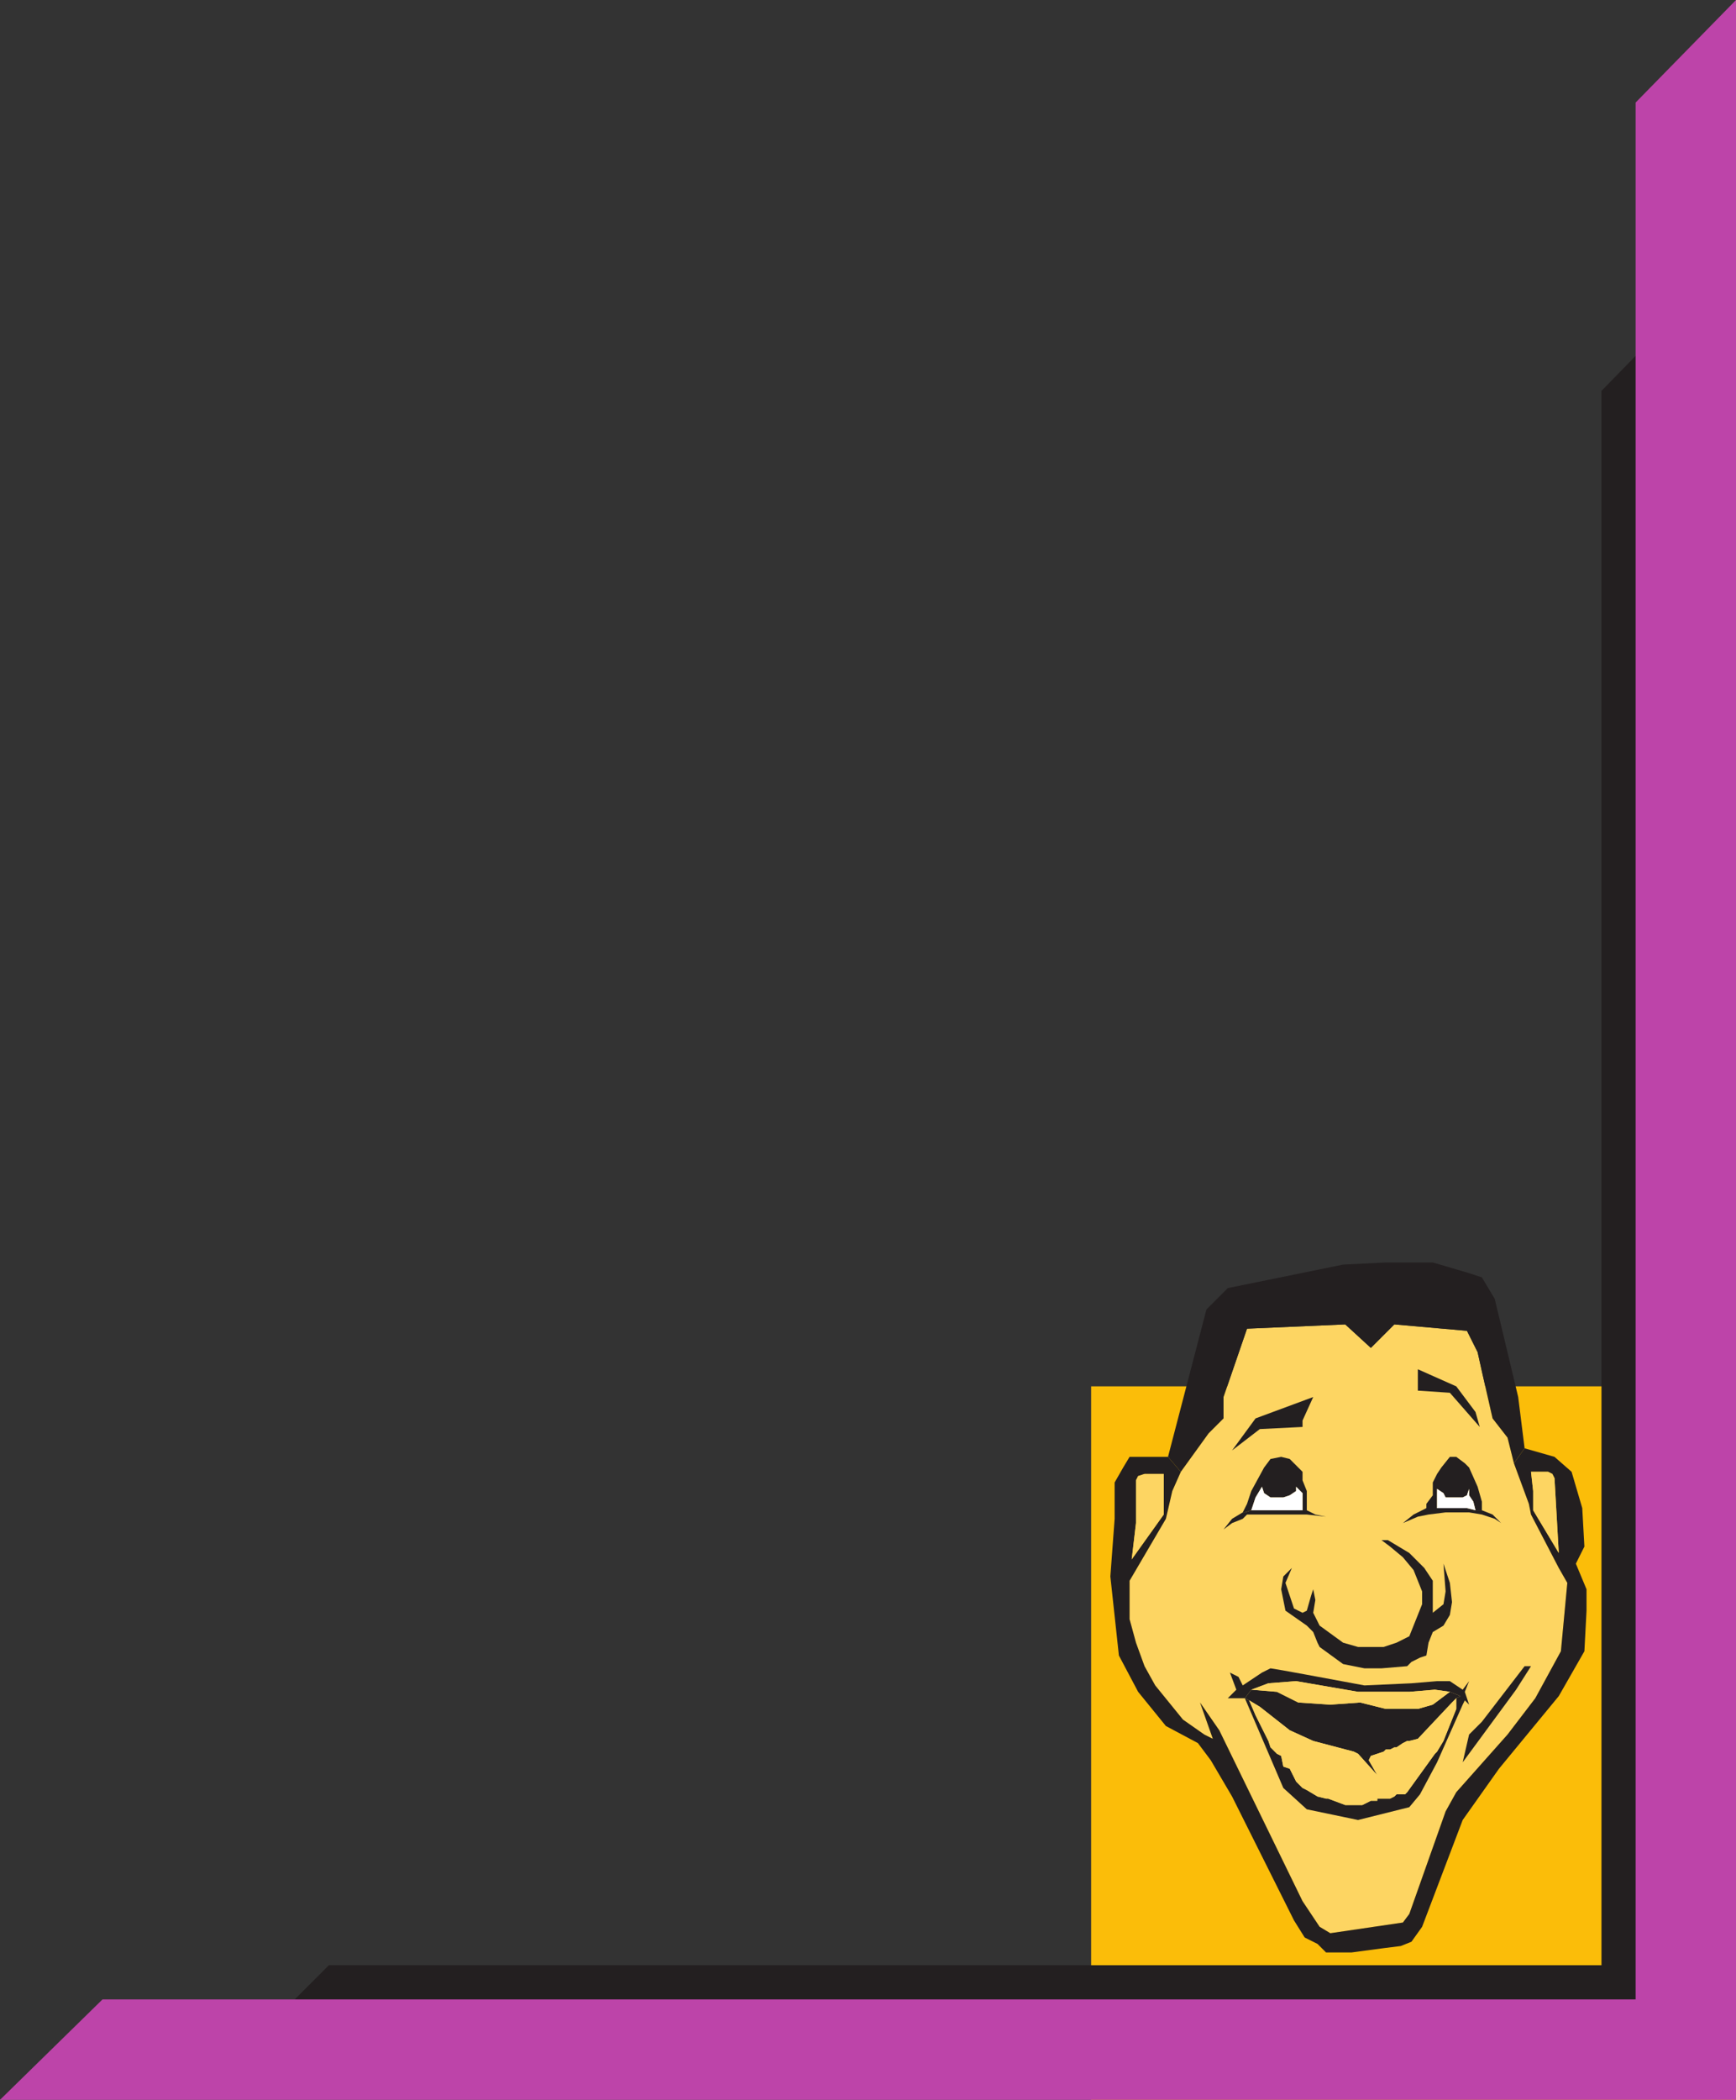<svg xmlns="http://www.w3.org/2000/svg" width="609.75" height="737.25"><rect width="100%" height="100%" fill="#333333" stroke="none"/><path fill="#fbbd09" fill-rule="evenodd" d="M609.75 486.75h-226.5v250.5h226.5v-250.5"/><path fill="#231f20" fill-rule="evenodd" d="M562.5 690h-447l-30 30h506.25V107.25l-29.25 30V690"/><path fill="#bd44a9" fill-rule="evenodd" d="M574.5 702H36L0 737.25h609.75V0L574.5 36v666"/><path fill="#fdd562" fill-rule="evenodd" d="m531.75 513.75-2.25-9-5.25-6.75-3.75-16.5-1.5-6.75-3.75-7.5-25.5-2.25-8.25 8.25-9-8.25-34.5 1.5-8.25 24v7.5l-5.25 5.25-9.75 13.5-3 6.75-2.25 9.75L396.75 555v13.5l2.25 8.25 3 8.25 3.75 6.75 9.75 12L423 609l3 1.5-4.5-12.75 6.75 9.75 29.25 60 6 9 3.75 2.25 25.5-3.75 2.25-3 12.75-36 3.75-6.75 18-20.25 9.75-12.75 9-16.5 2.25-24-3-5.25-9.75-18.75L537 528l-5.25-14.25"/><path fill="#231f20" fill-rule="evenodd" d="m535.5 508.5-3.75 5.25L537 528l.75 3.75 9.75 18.75v-5.25l-9-15v-6.75l-.75-6.75h6l1.5.75.75 1.5 1.5 26.25v5.25l3 5.25-2.25 24-9 16.5L529.5 609l-18 20.25-3.75 6.75L495 672l-2.25 3-25.5 3.75-3.75-2.25-6-9-29.25-60-6.75-9.75 4.5 12.75-3-1.5-7.5-5.25-9.75-12L402 585l-3-8.25-2.25-8.25V555l.75-7.5 1.5-12.75v-15l.75-1.5 2.25-.75h6.75v14.25L397.5 547.5l-.75 7.5 12.75-21.75 2.25-9.75 3-6.75-4.5-5.25h-13.5l-2.25 3.75-3 5.25v12.75L390 553.5l3 27.75 6.75 12.75 9.75 12 11.25 6 4.5 6 7.5 12.75 21.75 43.5 3.75 6 4.5 2.25 3 3h9L486 684l6-.75 3.75-1.5 3.75-5.25 14.25-37.5 12.75-18 21-25.5 9-15.75.75-14.25V558l-3.75-9 3-6-.75-13.5-3.75-12.75-6-5.25-10.5-3"/><path fill="#231f20" fill-rule="evenodd" d="m535.5 508.5-2.25-18L525 456l-4.5-7.5-4.5-1.5-12.75-3.75h-16.5l-15 .75-40.5 8.25-7.5 7.5-13.5 51.75 4.5 5.25 9.75-13.5 5.25-5.25v-7.5l8.25-24 34.5-1.5 9 8.25 8.25-8.25 25.5 2.25 3.75 7.5 1.5 6.75 3.75 16.5 5.25 6.75 2.25 9 3.75-5.25M509.25 594l3.75 1.5-1.5.75V600l-4.5 11.25-2.25 3.75-.75.75-9.75 13.5-.75.75h-3l-.75.75-1.5.75h-4.5v.75h-2.25l-3 1.5h-6l-6-2.25h-.75l-3-.75-3.75-2.25-1.5-.75-2.25-2.25L453 621l-2.25-.75-.75-3.75-1.5-.75-2.25-2.25-.75-2.25-4.5-9-2.25-5.25-1.5-.75 13.5 31.5 8.25 7.5 18 3.75 18-4.5 3.75-4.5 6-11.25 9-20.25.75-1.5 1.5 1.5-1.5-4.5 1.5-3.75-2.25 3-4.5-3h-4.5l-9 .75-16.5.75L459 588l-8.25-1.5-4.5-.75-3 1.5-6.75 4.5-1.5-3-3-1.5 2.25 6-3 3h6l2.25-3 6-2.25 9.75-.75L477 594h18l9-.75 5.25.75"/><path fill="#231f20" fill-rule="evenodd" d="m437.25 596.25 1.5.75 3.75 2.25 10.5 8.25 8.25 3.75L475.5 615l1.5.75 6.75 7.5-3-5.25.75-1.5 4.5-1.5.75-.75h1.5l1.5-.75h.75l2.25-1.5 1.5-.75h.75l3-.75 12-12.75 1.5-1.5 1.5-.75-3.75-1.5-6 4.5L498 600h-11.25l-9-2.25-10.5.75-11.25-.75-7.5-3.75-9-.75-2.25 3"/><path fill="#fdd562" fill-rule="evenodd" d="m513 595.5-1.5.75-1.5 1.5-12 12.75-3 .75h-.75l-1.5.75-2.25 1.5h-.75l-1.5.75h-1.5l-.75.75-4.5 1.5-.75 1.5 3 5.25-6.75-7.5-1.5-.75-14.25-3.75-8.25-3.75-10.5-8.25-3.75-2.25 2.25 5.25 4.5 9 .75 2.25 2.25 2.25 1.5.75.75 3.75 2.25.75 2.25 4.5 2.25 2.25 1.5.75 3.75 2.25 3 .75h.75l6 2.25h6l3-1.5h2.25v-.75h4.5l1.5-.75.75-.75h3l.75-.75 9.75-13.5.75-.75 2.25-3.75 4.5-11.25v-3.75l1.5-.75"/><path fill="#fdd562" fill-rule="evenodd" d="m509.25 594-5.25-.75-9 .75h-18l-21.75-3.75-9.75.75-6 2.25 9 .75 7.5 3.75 11.25.75 10.5-.75 9 2.25H498l5.25-1.5 6-4.5"/><path fill="#231f20" fill-rule="evenodd" d="M487.5 540.75h-2.25l3 2.25 4.5 3.75 3.75 4.5 3 7.5v4.5L495 574.5l-4.5 2.25-4.5 1.5h-9l-5.25-1.5-8.25-6-2.25-4.5.75-4.5-.75-3.75-.75 2.25-1.5 5.25-1.5.75-3-1.5-3-9 2.25-5.25-3 3-.75 4.5 1.5 7.5 7.5 5.25 2.25 2.25 1.5 3.75.75 1.5 8.25 6 7.5 1.5h6l9-.75 1.5-1.5 3-1.5 2.25-.75.75-4.5 1.5-3.75 3.75-2.25 2.25-3.75.75-4.5-.75-6.75L507 549l.75 9.75-.75 4.5-3.75 3V555l-3-4.5-5.25-5.25-7.5-4.5m-28.5-10.5h-19.5l-2.25.75h-.75l-3.75 2.25-3 3.75 3-2.25 3.75-1.5 1.5-1.5h21l6.75.75-3.75-.75-3-1.5m61.5 0h-2.25l-3-.75H501l-4.5 2.25-3.75 3 5.25-2.25 3.75-.75 6-.75H516l4.5.75 4.5 1.5 2.25 1.5-3-3-3.75-1.5M537.75 585h-2.25l-15 19.5-4.5 4.5-2.25 9.75 18.75-25.5 5.25-8.25"/><path fill="#fdd562" fill-rule="evenodd" d="m397.5 547.5 1.5-12.75v-15l.75-1.5 2.25-.75h6.75v14.25L397.5 547.5m150-2.25-9-15v-6.75l-.75-6.75h6l1.5.75.75 1.5 1.5 26.25"/><path fill="#231f20" fill-rule="evenodd" d="M461.25 490.5 441 498l-8.25 11.25 9.75-7.5 15-.75v-2.25l3.75-8.25M459 530.25v-6.75l-1.5-3.75v-3l-4.5-4.5-3-.75-3.75.75-2.25 3-4.5 8.25-1.5 4.5-1.5 3h.75l2.25-.75 1.5-4.5 2.25-3.75.75 2.25 2.25 1.5h4.5L453 525l2.25-1.5V522l2.25 2.25v6h1.5m39-49.5v7.5l11.25.75 10.5 12-1.5-5.25-6.75-9-13.5-6m22.5 49.5v-3L519 522l-3-6.75-1.5-1.5-3-2.25h-2.25l-3 3.75-1.5 2.25-1.5 3v4.5l-2.25 3v1.5h3.75v-6.75l2.25 1.5.75 1.5h6l1.5-.75.75-2.25V525l1.5 2.25.75 3h2.25"/><path fill="#fff" fill-rule="evenodd" d="M457.5 530.25v-6l-2.25-2.25v1.5L453 525l-2.25.75h-4.5l-2.25-1.5-.75-2.25-2.25 3.75-1.5 4.5h18m60.75 0-.75-3L516 525v-2.25l-.75 2.25-1.5.75h-6l-.75-1.5-2.25-1.5v6.75h10.5l3 .75"/></svg>
